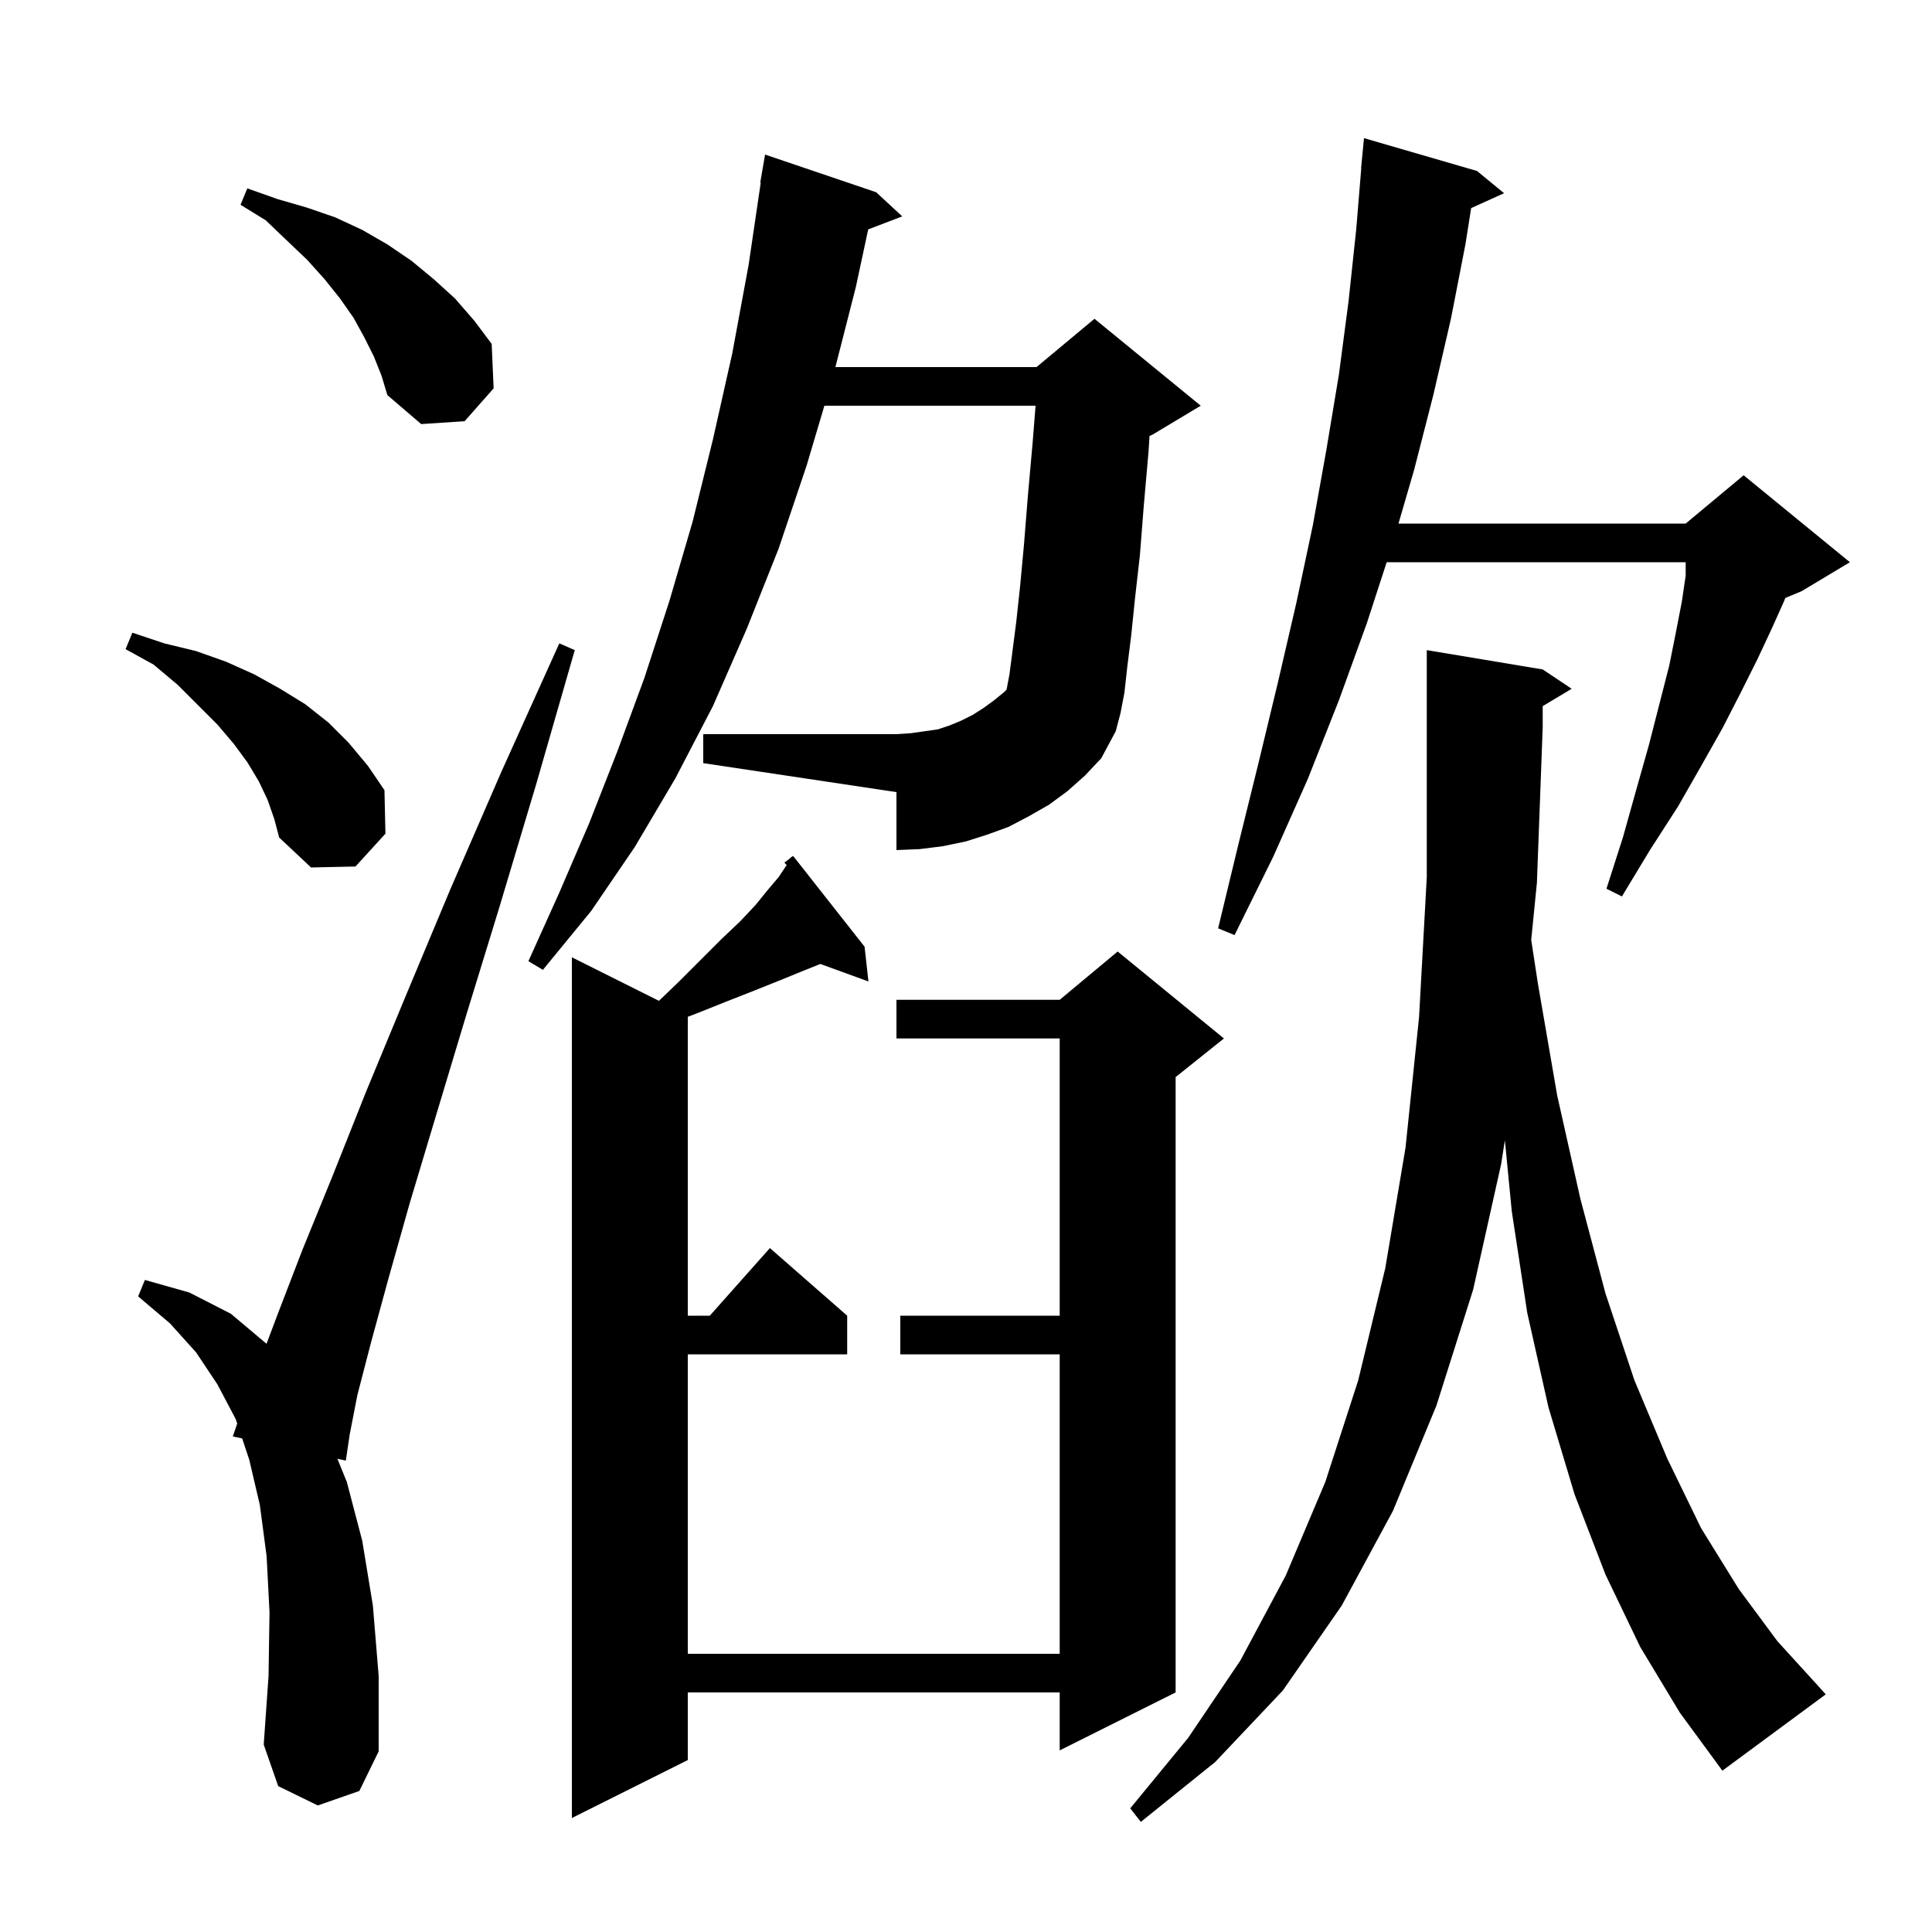 <svg xmlns="http://www.w3.org/2000/svg" xmlns:xlink="http://www.w3.org/1999/xlink" version="1.1" baseProfile="full" viewBox="0 0 200 200" width="200" height="200"><g fill="currentColor"><path d="M 169.8 170.5 L 166.2 163.0 L 163.0 154.7 L 160.3 145.7 L 158.1 135.9 L 156.5 125.4 L 155.784 118.041 L 155.4 120.5 L 152.5 133.5 L 148.7 145.5 L 144.2 156.4 L 138.9 166.2 L 132.8 175.0 L 125.8 182.4 L 118.1 188.6 L 117.0 187.2 L 123.0 179.9 L 128.4 171.9 L 133.1 163.1 L 137.2 153.4 L 140.6 142.9 L 143.4 131.3 L 145.5 118.8 L 146.9 105.3 L 147.7 90.8 L 147.7 67.3 L 159.7 69.3 L 162.7 71.3 L 159.7 73.1 L 159.7 75.3 L 159.1 91.4 L 158.51 97.298 L 159.2 101.8 L 161.2 113.4 L 163.6 124.1 L 166.2 133.9 L 169.2 142.9 L 172.6 151.0 L 176.1 158.2 L 180.0 164.5 L 184.0 169.9 L 188.1 174.4 L 189.0 175.4 L 178.3 183.3 L 173.9 177.3 Z M 89.5 98.0 L 89.9 101.6 L 84.924 99.791 L 84.9 99.8 L 82.9 100.6 L 80.7 101.5 L 78.2 102.5 L 75.4 103.6 L 72.4 104.8 L 71.2 105.259 L 71.2 136.2 L 73.478 136.2 L 79.7 129.2 L 87.7 136.2 L 87.7 140.2 L 71.2 140.2 L 71.2 171.2 L 109.7 171.2 L 109.7 140.2 L 93.2 140.2 L 93.2 136.2 L 109.7 136.2 L 109.7 107.5 L 92.8 107.5 L 92.8 103.5 L 109.7 103.5 L 115.7 98.5 L 126.7 107.5 L 121.7 111.5 L 121.7 175.2 L 109.7 181.2 L 109.7 175.2 L 71.2 175.2 L 71.2 182.2 L 59.2 188.2 L 59.2 99.1 L 68.213 103.607 L 70.3 101.6 L 74.7 97.2 L 76.6 95.4 L 78.2 93.7 L 79.5 92.1 L 80.6 90.8 L 81.4 89.6 L 81.432 89.543 L 81.2 89.3 L 81.846 88.798 L 81.9 88.7 L 81.928 88.734 L 82.1 88.6 Z M 32.9 186.9 L 28.8 184.9 L 27.3 180.6 L 27.8 173.5 L 27.9 166.9 L 27.6 161.1 L 26.9 155.8 L 25.8 151.1 L 25.069 148.907 L 24.1 148.7 L 24.557 147.371 L 24.4 146.9 L 22.5 143.3 L 20.3 140.0 L 17.6 137.0 L 14.3 134.2 L 15.0 132.5 L 19.6 133.8 L 23.9 136.0 L 27.59 139.107 L 28.8 135.9 L 31.3 129.4 L 34.4 121.8 L 37.9 113.0 L 42.0 103.1 L 46.6 92.1 L 51.9 79.9 L 57.9 66.6 L 59.5 67.3 L 55.5 81.2 L 51.7 93.9 L 48.2 105.3 L 45.1 115.6 L 42.4 124.6 L 40.2 132.4 L 38.4 139.0 L 37.0 144.4 L 36.2 148.5 L 35.8 151.2 L 34.928 151.014 L 35.9 153.4 L 37.5 159.5 L 38.6 166.2 L 39.2 173.5 L 39.2 181.3 L 37.2 185.4 Z M 110.5 81.9 L 108.6 83.3 L 106.5 84.5 L 104.4 85.6 L 102.2 86.4 L 100.0 87.1 L 97.6 87.6 L 95.2 87.9 L 92.8 88.0 L 92.8 82.0 L 72.8 79.0 L 72.8 76.0 L 92.8 76.0 L 94.3 75.9 L 97.1 75.5 L 98.3 75.1 L 99.5 74.6 L 100.7 74.0 L 101.8 73.3 L 102.9 72.5 L 104.0 71.6 L 104.205 71.375 L 104.5 69.8 L 104.8 67.5 L 105.2 64.4 L 105.6 60.7 L 106.0 56.4 L 106.4 51.4 L 106.9 45.8 L 107.202 42.0 L 85.34 42.0 L 83.5 48.2 L 80.6 56.8 L 77.3 65.1 L 73.8 73.1 L 69.9 80.6 L 65.7 87.7 L 61.2 94.3 L 56.2 100.4 L 54.7 99.5 L 57.9 92.4 L 61.0 85.2 L 63.9 77.8 L 66.7 70.2 L 69.3 62.2 L 71.7 54.0 L 73.8 45.5 L 75.8 36.6 L 77.5 27.4 L 78.752 18.904 L 78.7 18.9 L 79.2 16.0 L 90.7 19.9 L 93.4 22.4 L 89.876 23.746 L 88.6 29.7 L 86.481 38.0 L 107.3 38.0 L 113.3 33.0 L 124.3 42.0 L 119.3 45.0 L 119.0 45.125 L 118.9 46.7 L 118.4 52.4 L 118.0 57.5 L 117.5 61.9 L 117.1 65.8 L 116.7 69.0 L 116.4 71.7 L 116.0 73.8 L 115.5 75.7 L 114.0 78.5 L 112.3 80.3 Z M 152.9 17.7 L 155.7 20.0 L 152.293 21.543 L 151.7 25.3 L 150.2 33.0 L 148.4 40.8 L 146.4 48.6 L 144.77 54.2 L 174.5 54.2 L 180.5 49.2 L 191.5 58.2 L 186.5 61.2 L 184.809 61.904 L 184.7 62.2 L 183.4 65.1 L 181.9 68.3 L 180.2 71.7 L 178.3 75.4 L 176.1 79.3 L 173.7 83.5 L 170.8 88.0 L 167.9 92.8 L 166.3 92.0 L 168.0 86.7 L 169.4 81.7 L 170.7 77.1 L 171.8 72.8 L 172.8 68.9 L 173.5 65.4 L 174.1 62.3 L 174.5 59.6 L 174.5 58.2 L 143.548 58.2 L 141.5 64.5 L 138.6 72.5 L 135.4 80.6 L 131.8 88.7 L 127.8 96.8 L 126.1 96.1 L 128.2 87.4 L 130.3 78.9 L 132.3 70.6 L 134.2 62.4 L 135.9 54.4 L 137.3 46.6 L 138.6 38.8 L 139.6 31.2 L 140.4 23.7 L 140.918 17.4 L 140.9 17.4 L 141.2 14.3 Z M 27.7 82.8 L 26.8 80.9 L 25.6 78.9 L 24.2 77.0 L 22.5 75.0 L 18.4 70.9 L 15.9 68.8 L 13.0 67.2 L 13.7 65.5 L 17.0 66.6 L 20.3 67.4 L 23.4 68.5 L 26.3 69.8 L 29.0 71.3 L 31.6 72.9 L 34.0 74.8 L 36.1 76.9 L 38.1 79.3 L 39.8 81.8 L 39.9 86.3 L 36.8 89.7 L 32.2 89.8 L 28.9 86.7 L 28.4 84.8 Z M 38.7 36.9 L 37.7 34.9 L 36.6 32.9 L 35.2 30.9 L 33.6 28.9 L 31.8 26.9 L 29.7 24.9 L 27.5 22.8 L 24.9 21.2 L 25.6 19.5 L 28.7 20.6 L 31.8 21.5 L 34.7 22.5 L 37.5 23.8 L 40.1 25.3 L 42.6 27.0 L 44.9 28.9 L 47.1 30.9 L 49.1 33.2 L 50.9 35.6 L 51.1 40.2 L 48.1 43.6 L 43.6 43.9 L 40.1 40.9 L 39.5 38.9 Z "/></g></svg>